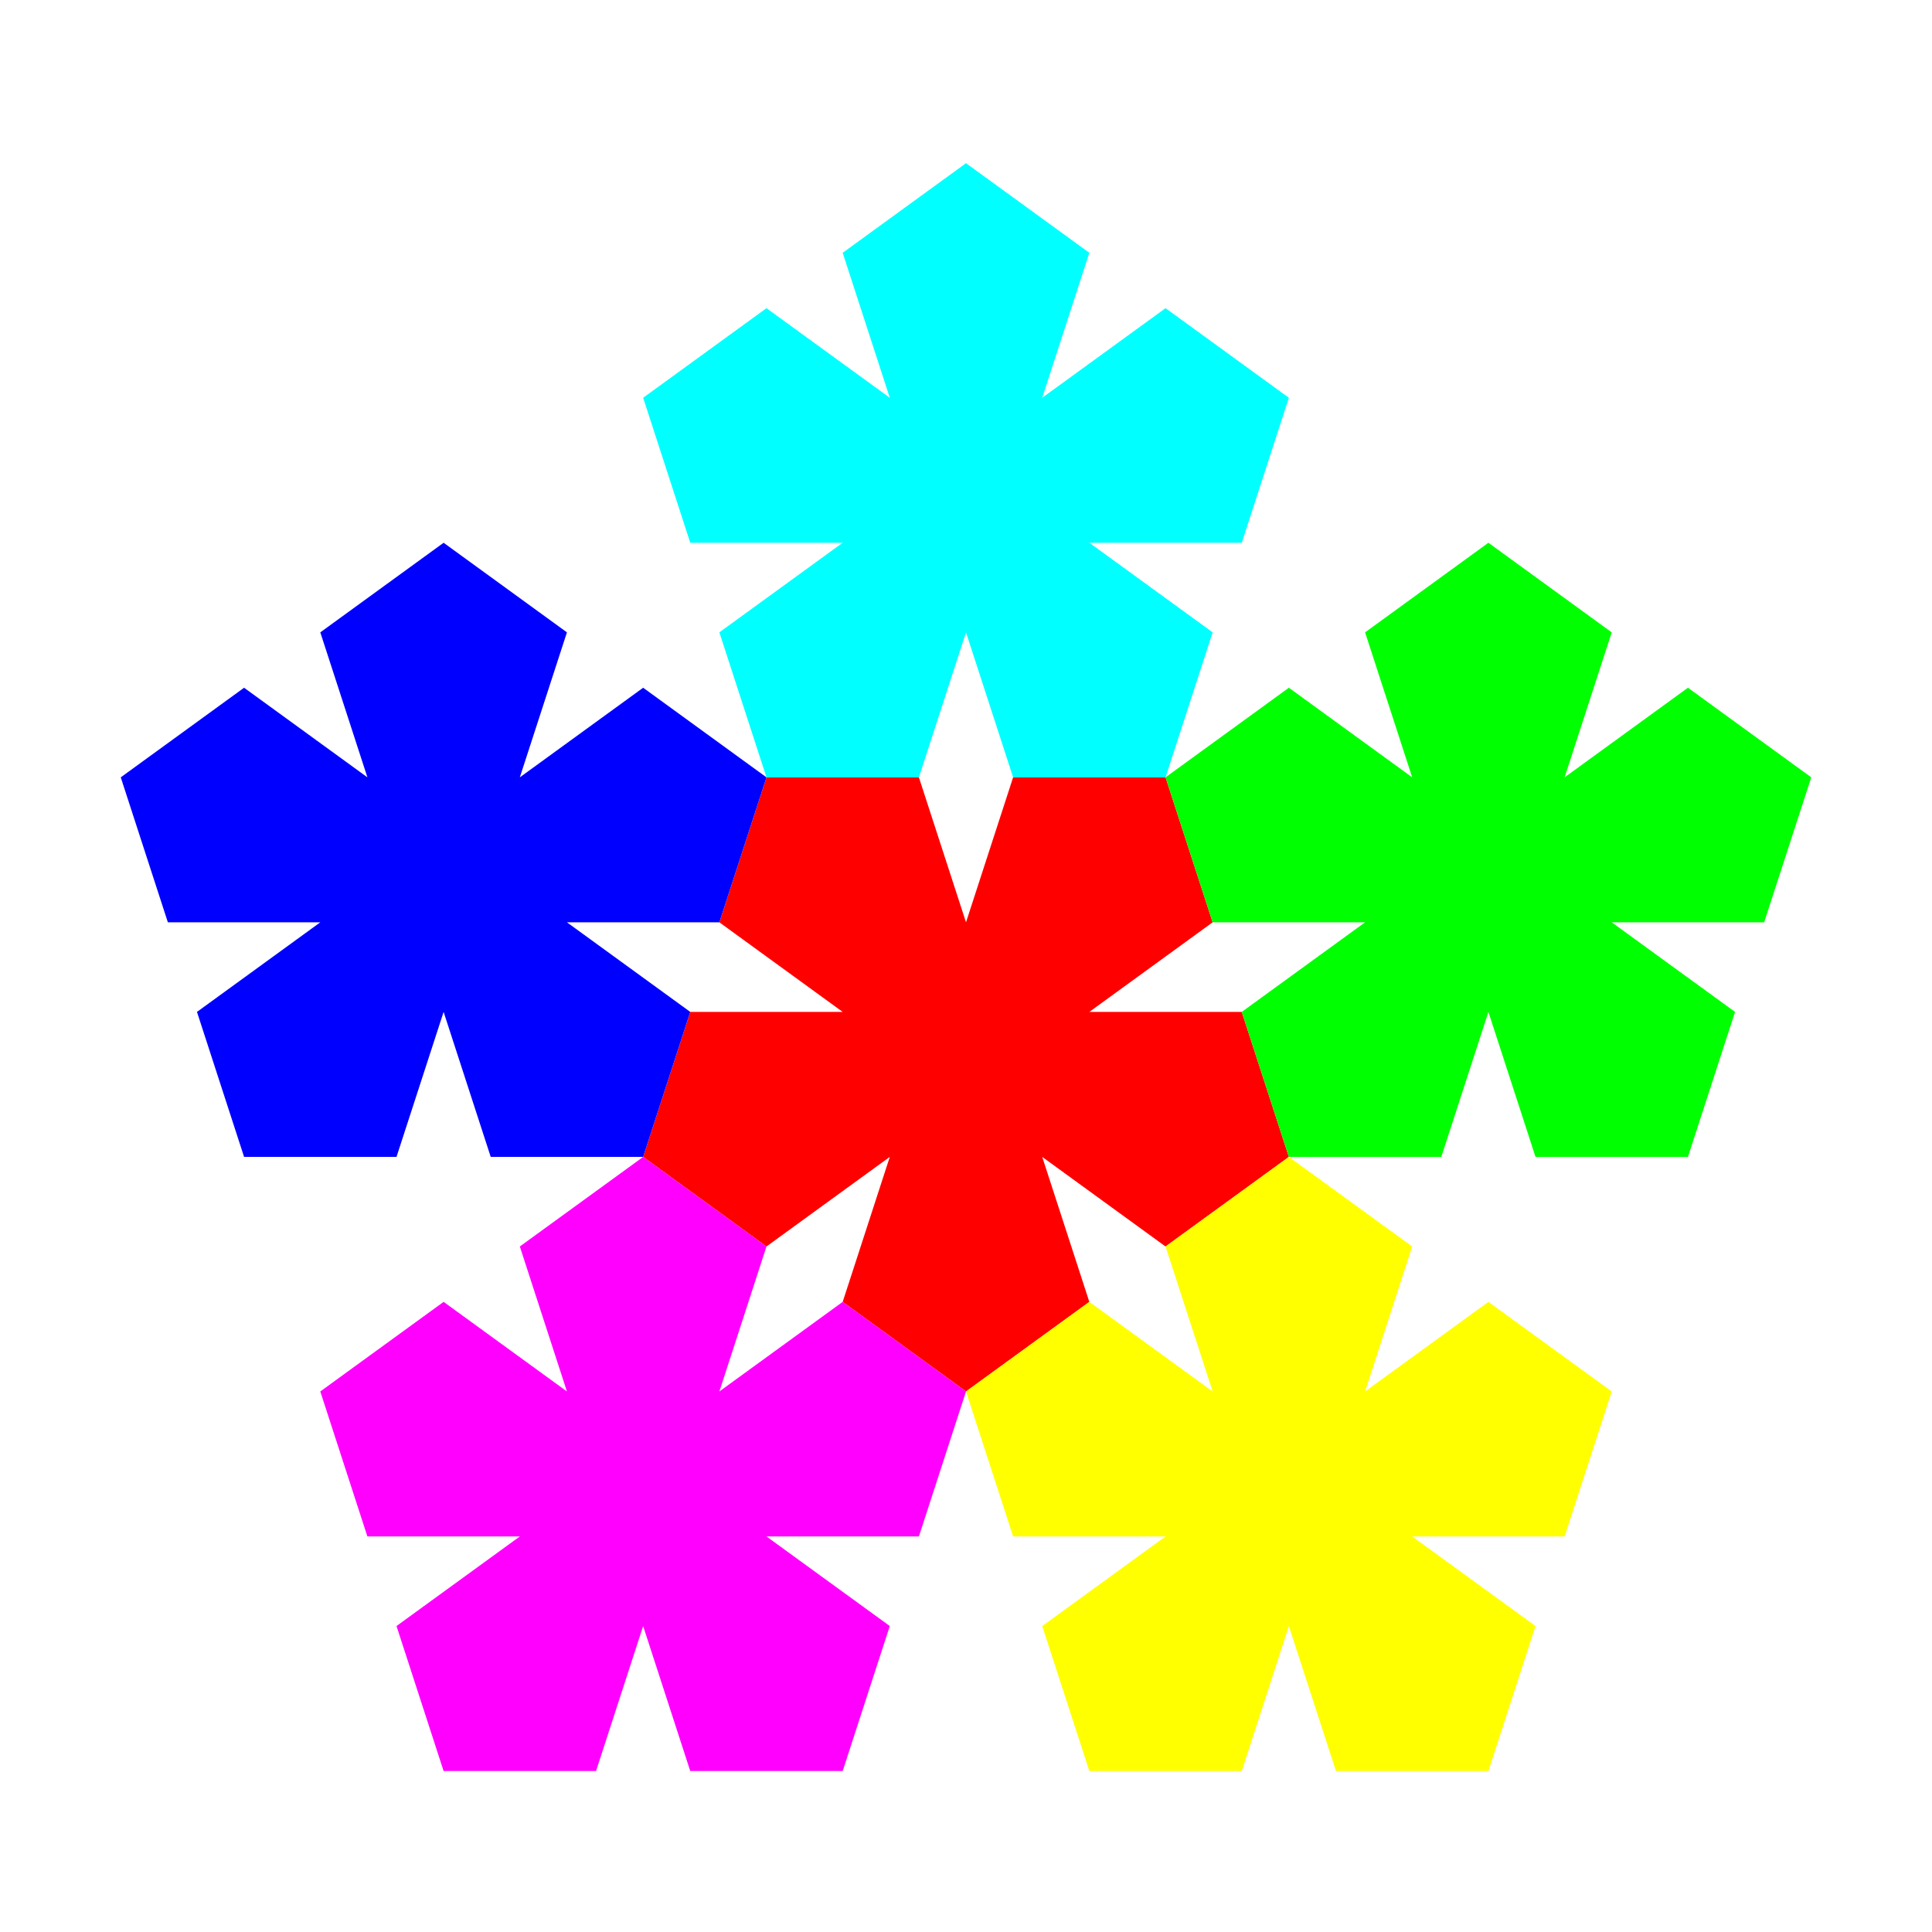<?xml version="1.0" encoding="UTF-8" standalone="no"?>
<!-- Created with Inkscape (http://www.inkscape.org/) -->
<svg xmlns:inkscape="http://www.inkscape.org/namespaces/inkscape" xmlns:rdf="http://www.w3.org/1999/02/22-rdf-syntax-ns#" xmlns="http://www.w3.org/2000/svg" xmlns:cc="http://web.resource.org/cc/" xmlns:dc="http://purl.org/dc/elements/1.1/" xmlns:svg="http://www.w3.org/2000/svg" xmlns:sodipodi="http://sodipodi.sourceforge.net/DTD/sodipodi-0.dtd" xmlns:ns1="http://sozi.baierouge.fr" xmlns:xlink="http://www.w3.org/1999/xlink" id="svg2" viewBox="0 0 720 720" version="1.1" inkscape:version="0.91 r13725">
  <g id="layer1" transform="translate(0 -332.36)">
    <rect id="rect2865" style="fill:#ffffff" height="720" width="720" y="332.36" x="-1.1369e-13"/>
    <path id="path2855" style="fill:#ff0000" d="m360 850.92 45.958-33.391-17.554-54.028 45.958 33.391 45.958-33.391-17.554-54.028h-56.807l45.958-33.391-17.554-54.028h-56.807l-17.554 54.028-17.554-54.028h-56.807l-17.554 54.028 45.958 33.391h-56.807l-17.554 54.028 45.958 33.391 45.958-33.391-17.554 54.028 45.958 33.391z"/>
    <path id="path2872" style="fill:#ffff00" d="m480.32 763.5 45.958 33.391-17.554 54.028 45.958-33.391 45.958 33.391-17.554 54.028h-56.807l45.958 33.391-17.554 54.028h-56.807l-17.554-54.028-17.554 54.028h-56.807l-17.554-54.028 45.958-33.391h-56.807l-17.554-54.028 45.958-33.391 45.958 33.391-17.554-54.028 45.958-33.391z"/>
    <path id="path2874" style="fill:#00ff00" d="m554.68 534.63 45.958 33.391-17.554 54.028 45.958-33.391 45.958 33.391-17.554 54.028h-56.807l45.958 33.391-17.554 54.028h-56.807l-17.554-54.028-17.554 54.028h-56.807l-17.554-54.028 45.958-33.391h-56.807l-17.554-54.028 45.958-33.391 45.958 33.391-17.554-54.028 45.958-33.391z"/>
    <path id="path2876" style="fill:#0000ff" d="m165.32 534.63 45.958 33.391-17.554 54.028 45.958-33.391 45.958 33.391-17.554 54.028h-56.807l45.958 33.391-17.554 54.028h-56.807l-17.554-54.028-17.554 54.028h-56.807l-17.554-54.028 45.958-33.391h-56.807l-17.554-54.028 45.958-33.391 45.958 33.391-17.554-54.028 45.958-33.391z"/>
    <path id="path2878" style="fill:#00ffff" d="m360 393.18 45.958 33.391-17.554 54.028 45.958-33.391 45.958 33.391-17.554 54.028h-56.807l45.958 33.391-17.554 54.028h-56.807l-17.554-54.028-17.554 54.028h-56.807l-17.554-54.028 45.958-33.391h-56.807l-17.554-54.028 45.958-33.391 45.958 33.391-17.554-54.028 45.958-33.391z"/>
    <path id="path2880" style="fill:#ff00ff" d="m239.68 763.5 45.958 33.391-17.554 54.028 45.958-33.391 45.958 33.391-17.554 54.028h-56.807l45.958 33.391-17.554 54.028h-56.807l-17.554-54.028-17.554 54.028h-56.807l-17.554-54.028 45.958-33.391h-56.807l-17.554-54.028 45.958-33.391 45.958 33.391-17.554-54.028 45.958-33.391z"/>
  </g>
</svg>
